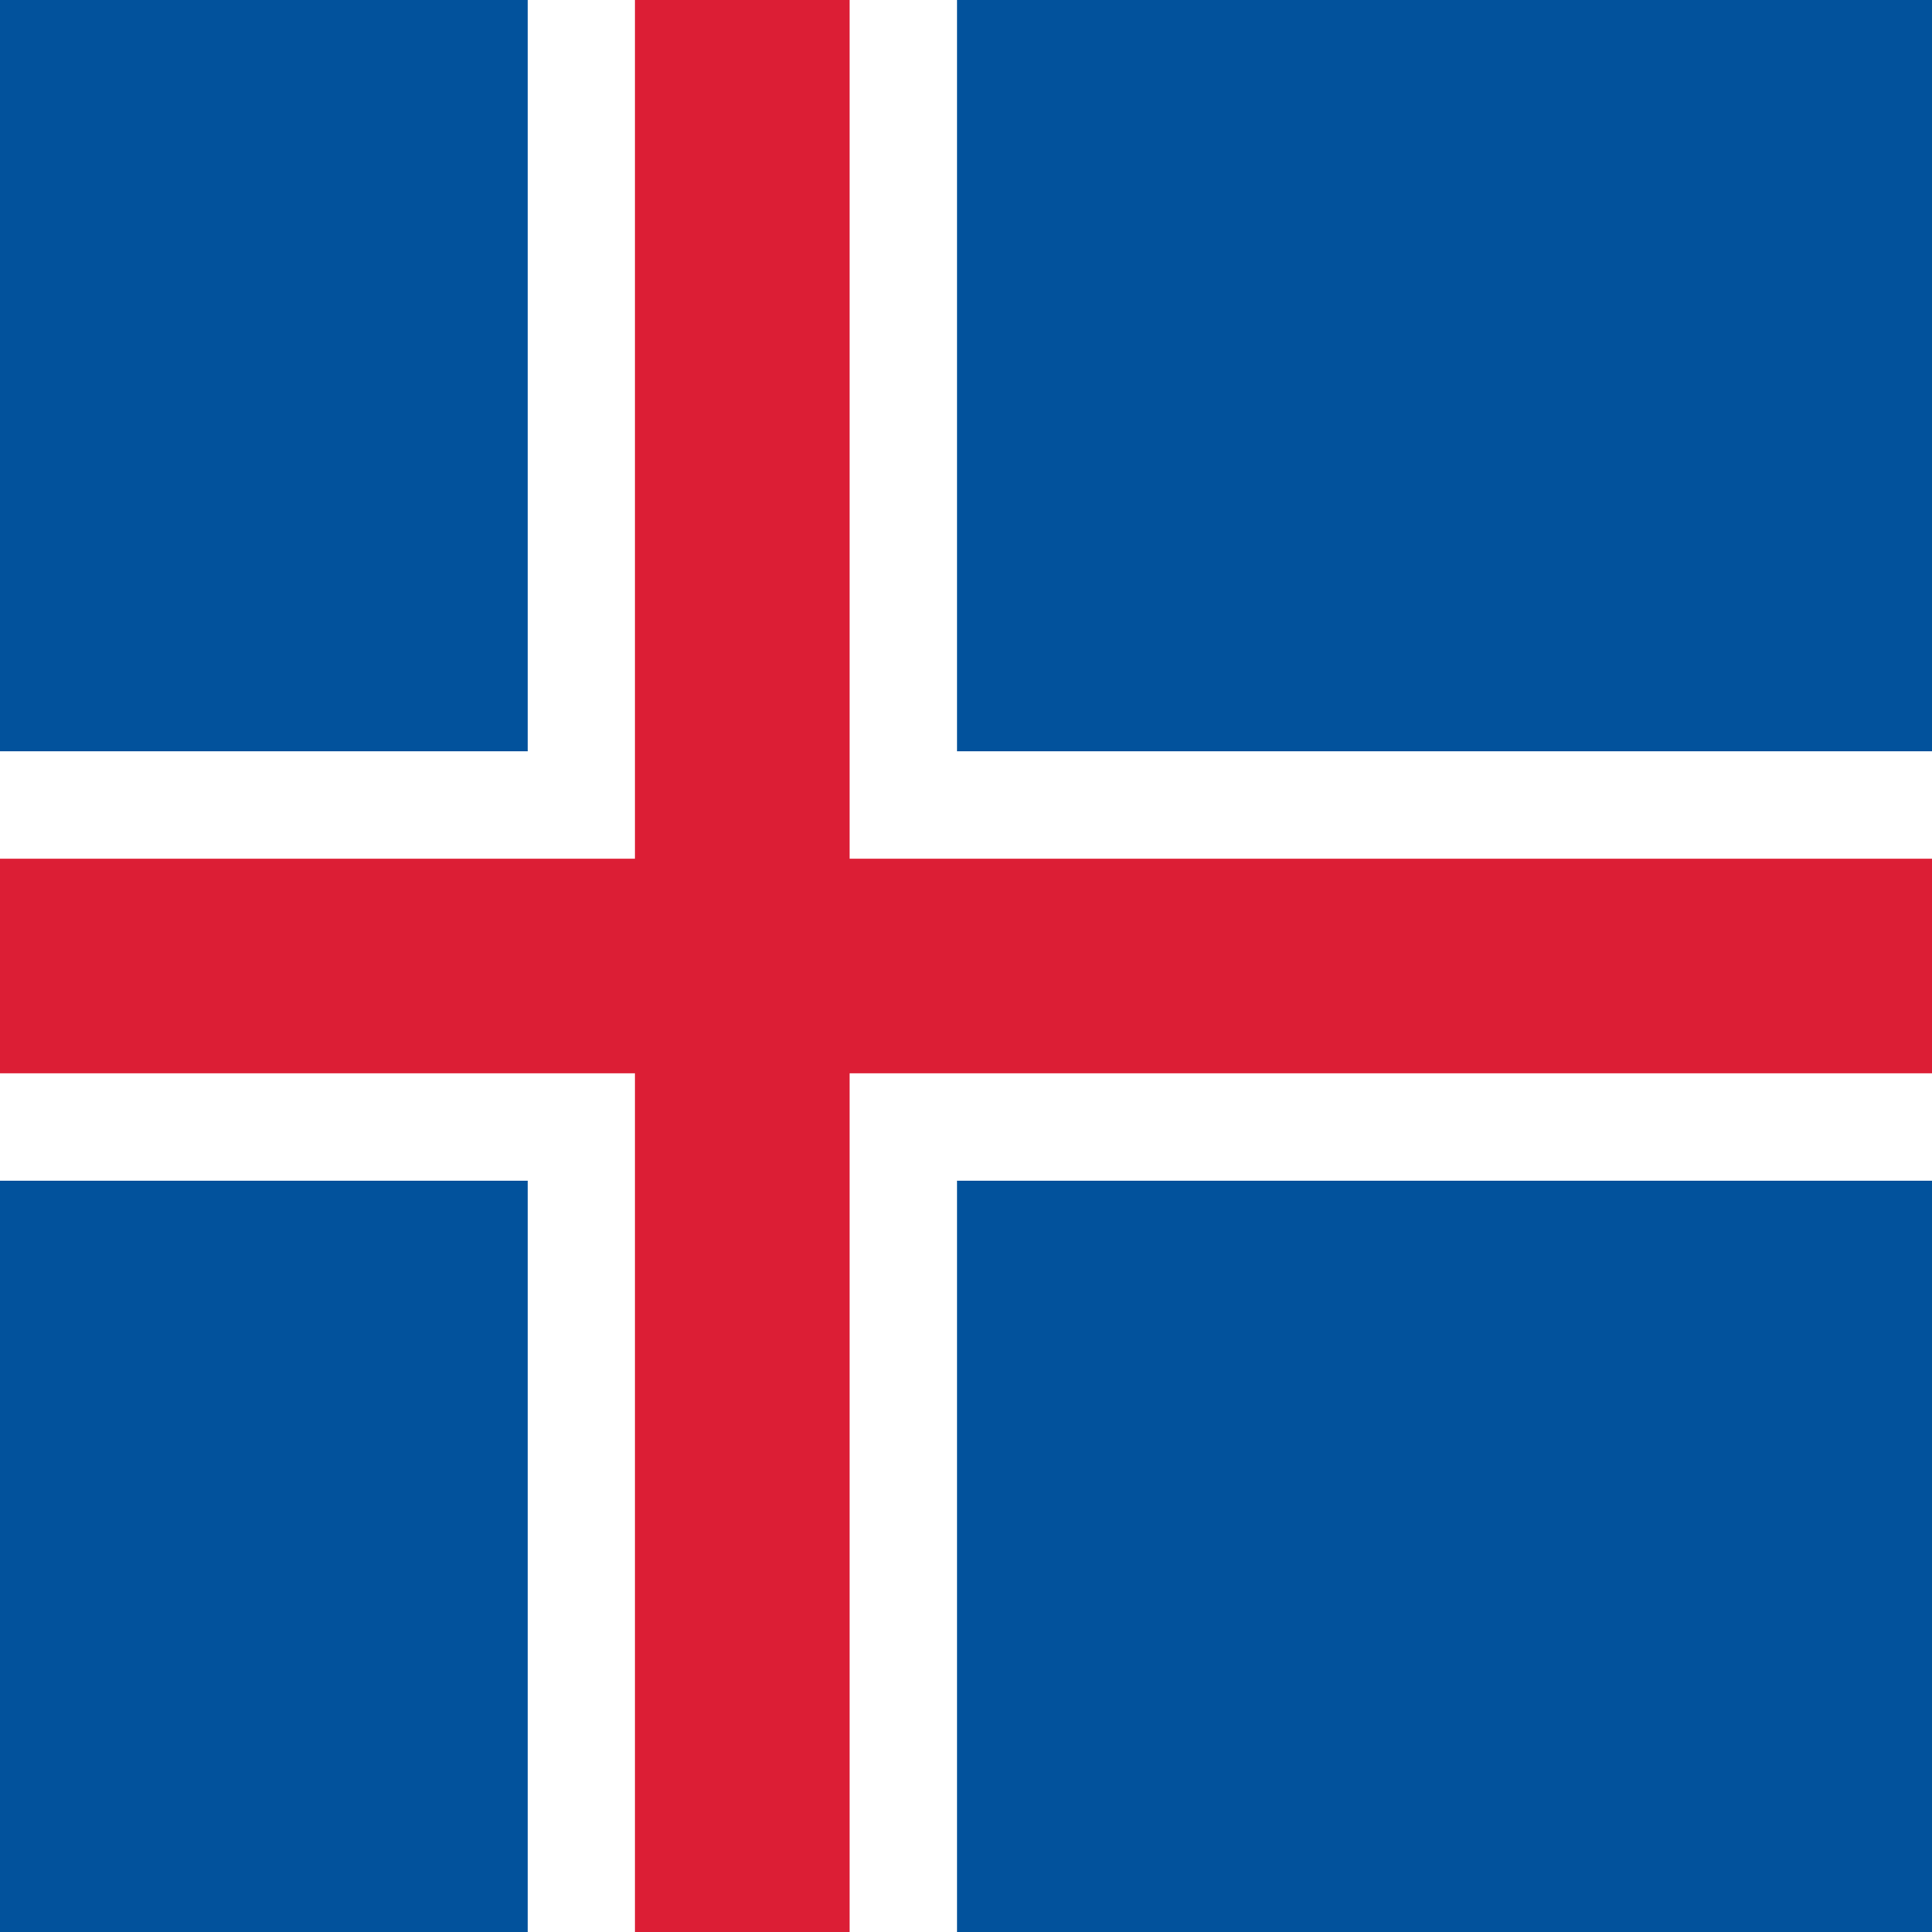 <?xml version="1.0" encoding="UTF-8"?>
<svg id="Ebene_1" xmlns="http://www.w3.org/2000/svg" version="1.1" viewBox="0 0 900 900">
  <!-- Generator: Adobe Illustrator 29.0.1, SVG Export Plug-In . SVG Version: 2.1.0 Build 192)  -->
  <defs>
    <style>
      .st0 {
        stroke: #dc1e35;
        stroke-width: 100px;
      }

      .st0, .st1 {
        stroke-miterlimit: 200;
      }

      .st1 {
        stroke: #fff;
        stroke-width: 200px;
      }

      .st2 {
        fill: #02529c;
      }
    </style>
  </defs>
  <path class="st2" d="M-104.2,0h1250v900H-104.2V0Z"/>
  <path class="st1" d="M-104.2,450h1250M345.8,0v900"/>
  <path class="st0" d="M-104.2,450h1250M345.8,0v900"/>
</svg>